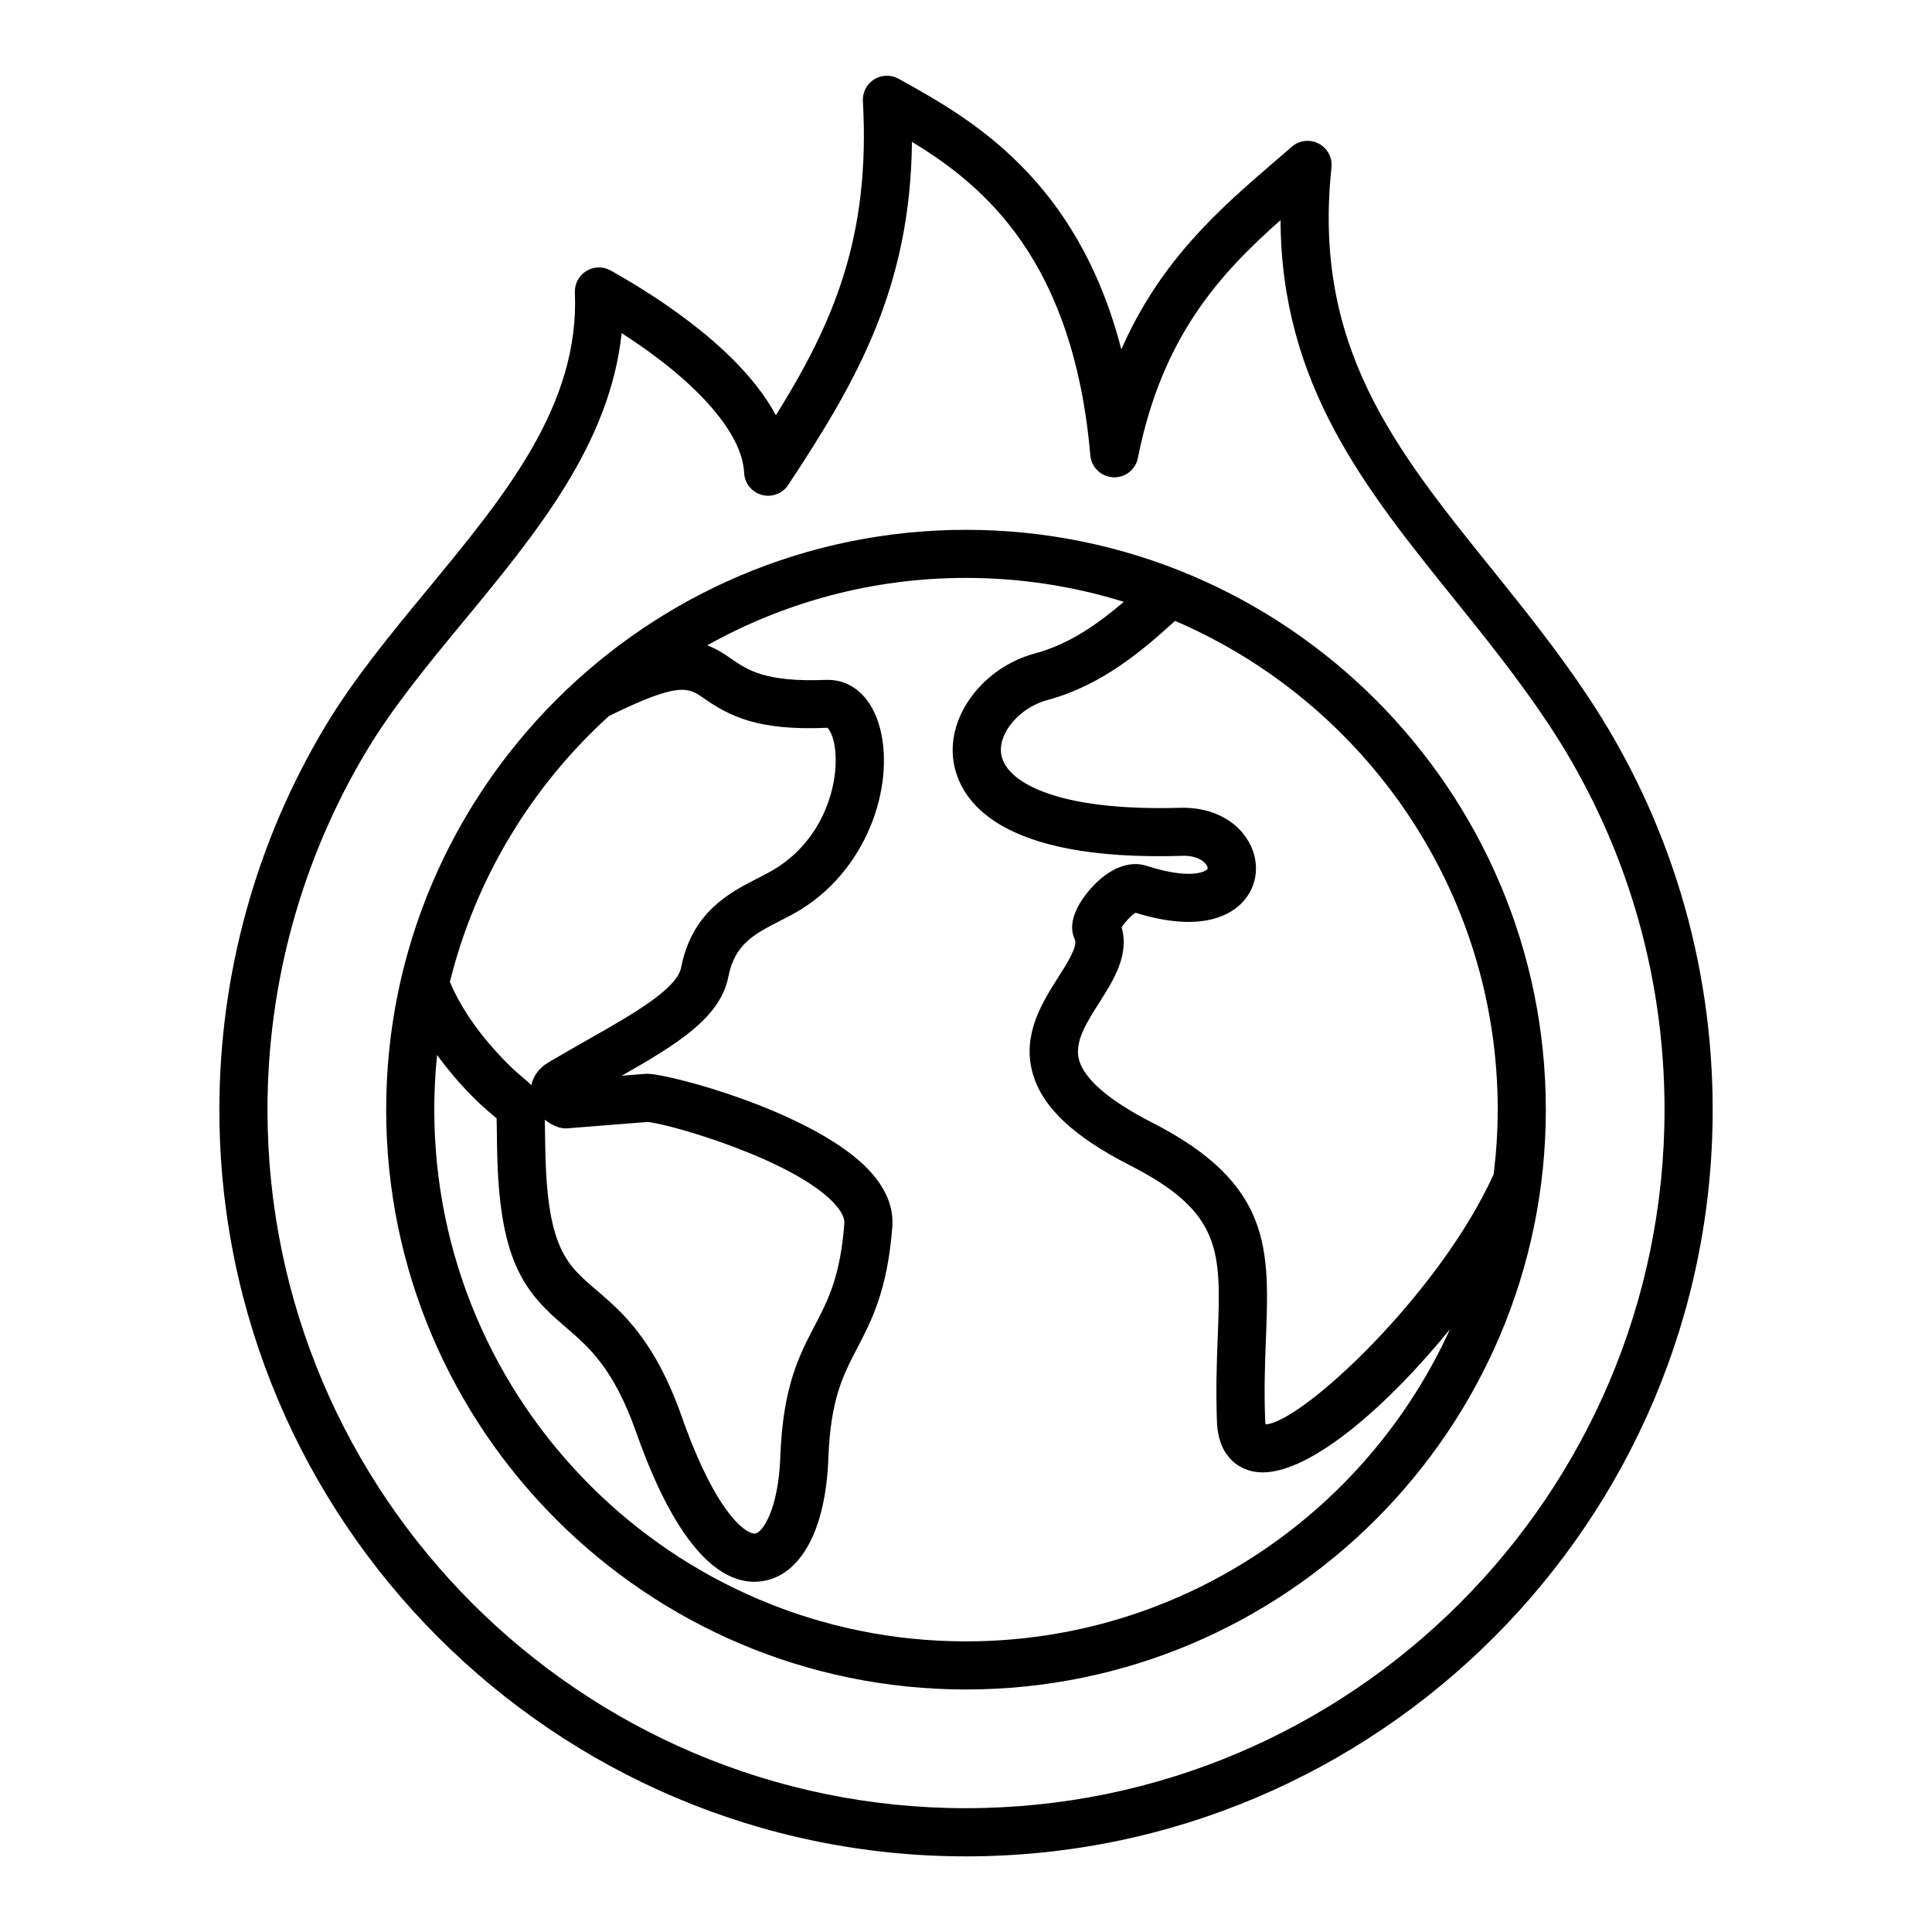 <?xml version="1.0" encoding="UTF-8"?>
<!-- Uploaded to: ICON Repo, www.svgrepo.com, Generator: ICON Repo Mixer Tools -->
<svg fill="#000000" width="800px" height="800px" version="1.1" viewBox="144 144 512 512" xmlns="http://www.w3.org/2000/svg">
 <path d="m400 284.41c-84.73 0-153.66 68.934-153.66 153.66 0 84.73 68.934 153.66 153.66 153.66 84.73 0 153.66-68.934 153.66-153.66 0-84.727-68.934-153.66-153.66-153.66zm-94.613 49.332c18.656-9.137 20.996-7.566 25.121-4.703 6.641 4.613 14.16 8.684 32.73 7.828 0.582 0.348 2.188 2.981 2.234 8.375 0.078 8.703-4.023 21.484-15.871 28.887-1.496 0.934-3.129 1.758-4.793 2.613-7.352 3.762-17.43 8.918-20.305 23.668-1.117 5.727-13.059 12.5-24.602 19.051-3.434 1.945-7.012 3.977-10.633 6.137-2.387 1.422-3.945 3.547-4.461 5.953-0.516-0.508-1.102-1.035-1.777-1.594-1.562-1.301-3.926-3.269-7.66-7.398-5.602-6.191-9.625-12.348-12.148-18.344 6.836-27.57 21.777-51.965 42.164-70.473zm10.215 107.59c5.914 0.488 39.469 10.203 49.809 21.953 1.145 1.301 2.477 3.207 2.352 4.918-1.07 14.133-4.367 20.441-7.856 27.117-4.141 7.93-8.43 16.137-9.117 34.777-0.508 13.719-4.594 20-6.664 20.32-2.141 0.246-10.172-4.672-19.43-30.926-7.207-20.426-15.793-27.75-22.691-33.645-7.688-6.559-12.773-10.898-13.457-35.43-0.074-2.676-0.094-4.777-0.109-6.445-0.012-1.207-0.027-2.277-0.062-3.242 1.004 0.828 2.18 1.5 3.453 1.945 0.84 0.301 1.715 0.414 2.617 0.34zm84.398 137.65c-77.695 0-140.91-63.211-140.91-140.91 0-4.891 0.25-9.723 0.738-14.488 1.852 2.516 3.836 5.023 6.086 7.519 4.34 4.801 7.231 7.211 8.957 8.648 0.273 0.23 0.516 0.418 0.723 0.598 0.051 0.836 0.066 2.305 0.078 3.742 0.016 1.73 0.035 3.906 0.117 6.68 0.789 28.098 7.609 35.969 17.926 44.777 6.328 5.406 12.879 10.988 18.941 28.184 11.285 31.988 22.883 39.453 31.242 39.453 0.734 0 1.449-0.059 2.129-0.164 10.254-1.559 16.793-13.691 17.492-32.453 0.586-15.766 3.871-22.059 7.68-29.348 3.746-7.176 7.996-15.312 9.27-32.059 0.395-5.148-1.645-10.172-6.047-14.922-14.242-15.359-52.895-25.68-58.941-25.68-0.168 0-0.336 0.004-0.508 0.02l-6.191 0.492c14.73-8.387 26.121-15.371 28.238-26.223 1.691-8.664 6.941-11.355 13.598-14.758 2-1.023 3.945-2.027 5.742-3.148 18.492-11.555 25.047-34.504 20.508-49.141-2.34-7.551-7.562-11.867-13.98-11.625-16.074 0.668-20.859-2.66-25.113-5.617-2.168-1.508-4.184-2.723-6.352-3.543 20.305-11.355 43.68-17.863 68.555-17.863 14.562 0 28.613 2.219 41.836 6.34-6.539 5.594-14.258 11.18-23.48 13.656-13.719 3.68-23.434 16.473-21.66 28.52 1.48 10.035 11.363 26.672 60.703 25.133 3.547-0.125 5.84 1.312 6.523 2.762 0.172 0.371 0.199 0.625 0.082 0.762-0.828 0.945-5.328 2.625-16.027-0.855-4.727-1.531-10.145 0.652-14.871 5.984-2.578 2.914-6.566 8.527-4.281 13.434 0.867 1.867-1.875 6.184-4.293 9.988-4.305 6.781-9.66 15.219-6.891 25.367 2.473 9.043 10.684 16.852 25.852 24.594 24.504 12.508 24.109 22.84 23.238 45.48-0.25 6.574-0.535 14.027-0.203 22.488 0.41 10.309 6.965 12.652 9.762 13.184 0.75 0.141 1.531 0.211 2.34 0.211 12.93 0 33.125-17.621 49.641-37.926-22.168 48.73-71.301 82.707-128.25 82.707zm139.84-123.82c-14.27 31.637-50.738 65.742-60.438 66.32-0.047-0.277-0.102-0.668-0.121-1.18-0.316-7.965-0.043-15.152 0.203-21.492 0.914-23.875 1.578-41.117-30.188-57.328-11.258-5.746-17.949-11.484-19.344-16.594-1.285-4.711 1.938-9.793 5.359-15.172 3.785-5.961 8.023-12.637 5.93-19.941 0.867-1.379 2.555-3.234 3.695-3.883 17.656 5.484 25.516 0.426 28.645-3.121 3.527-4 4.25-9.605 1.895-14.621-3.043-6.477-10.086-10.25-18.457-10.086-33.504 1.023-46.633-7.031-47.695-14.242-0.836-5.652 4.934-12.348 12.344-14.336 14.609-3.922 25.594-13.57 33.738-20.945 50.234 21.562 85.508 71.508 85.508 129.54-0.004 5.773-0.395 11.473-1.074 17.078zm24.914-126.69c-8.199-12.301-17.07-23.32-25.652-33.977-25.383-31.52-47.312-58.746-42.246-106.12 0.277-2.609-1.07-5.121-3.394-6.328-2.324-1.211-5.16-0.875-7.133 0.844l-4.289 3.707c-14.488 12.469-30.438 26.191-40.875 49.996-11.73-45.363-40.18-61.223-58.281-71.309l-0.738-0.414c-2.031-1.133-4.519-1.066-6.488 0.164-1.973 1.234-3.117 3.441-2.984 5.762 2.031 36.055-7.824 58.809-23.055 83.254-9.027-16.809-30.082-30.684-43.785-38.367-2.016-1.129-4.481-1.082-6.461 0.133-1.969 1.211-3.129 3.394-3.027 5.703 1.273 29.824-18.367 53.629-39.164 78.832-9.594 11.625-19.512 23.648-27.043 36.223-18.32 30.586-28.004 65.684-28.004 101.51 0 109.11 88.766 197.87 197.87 197.87s197.87-88.766 197.87-197.87c0-39.199-11.453-77.102-33.121-109.61zm-164.75 294.72c-102.07 0-185.12-83.043-185.12-185.12 0-33.516 9.059-66.352 26.191-94.957 7.031-11.75 16.215-22.875 25.941-34.656 19.031-23.059 38.637-46.812 41.723-76.18 19.785 12.684 31.988 26.422 32.457 37 0.125 2.762 2.012 5.129 4.672 5.863 2.672 0.734 5.496-0.324 7.016-2.633 18.242-27.609 32.395-52.312 32.793-90.918 19.383 11.754 42.762 31.609 47.273 83.082 0.277 3.16 2.84 5.641 6.004 5.809 3.211 0.18 5.984-2.012 6.602-5.129 6.387-32.191 21.742-48.773 37.801-63.023 0.18 43.5 22.41 71.109 45.805 100.16 8.406 10.434 17.094 21.223 24.977 33.047 20.27 30.402 30.98 65.855 30.98 102.53 0 102.08-83.043 185.12-185.12 185.12z"/>
</svg>